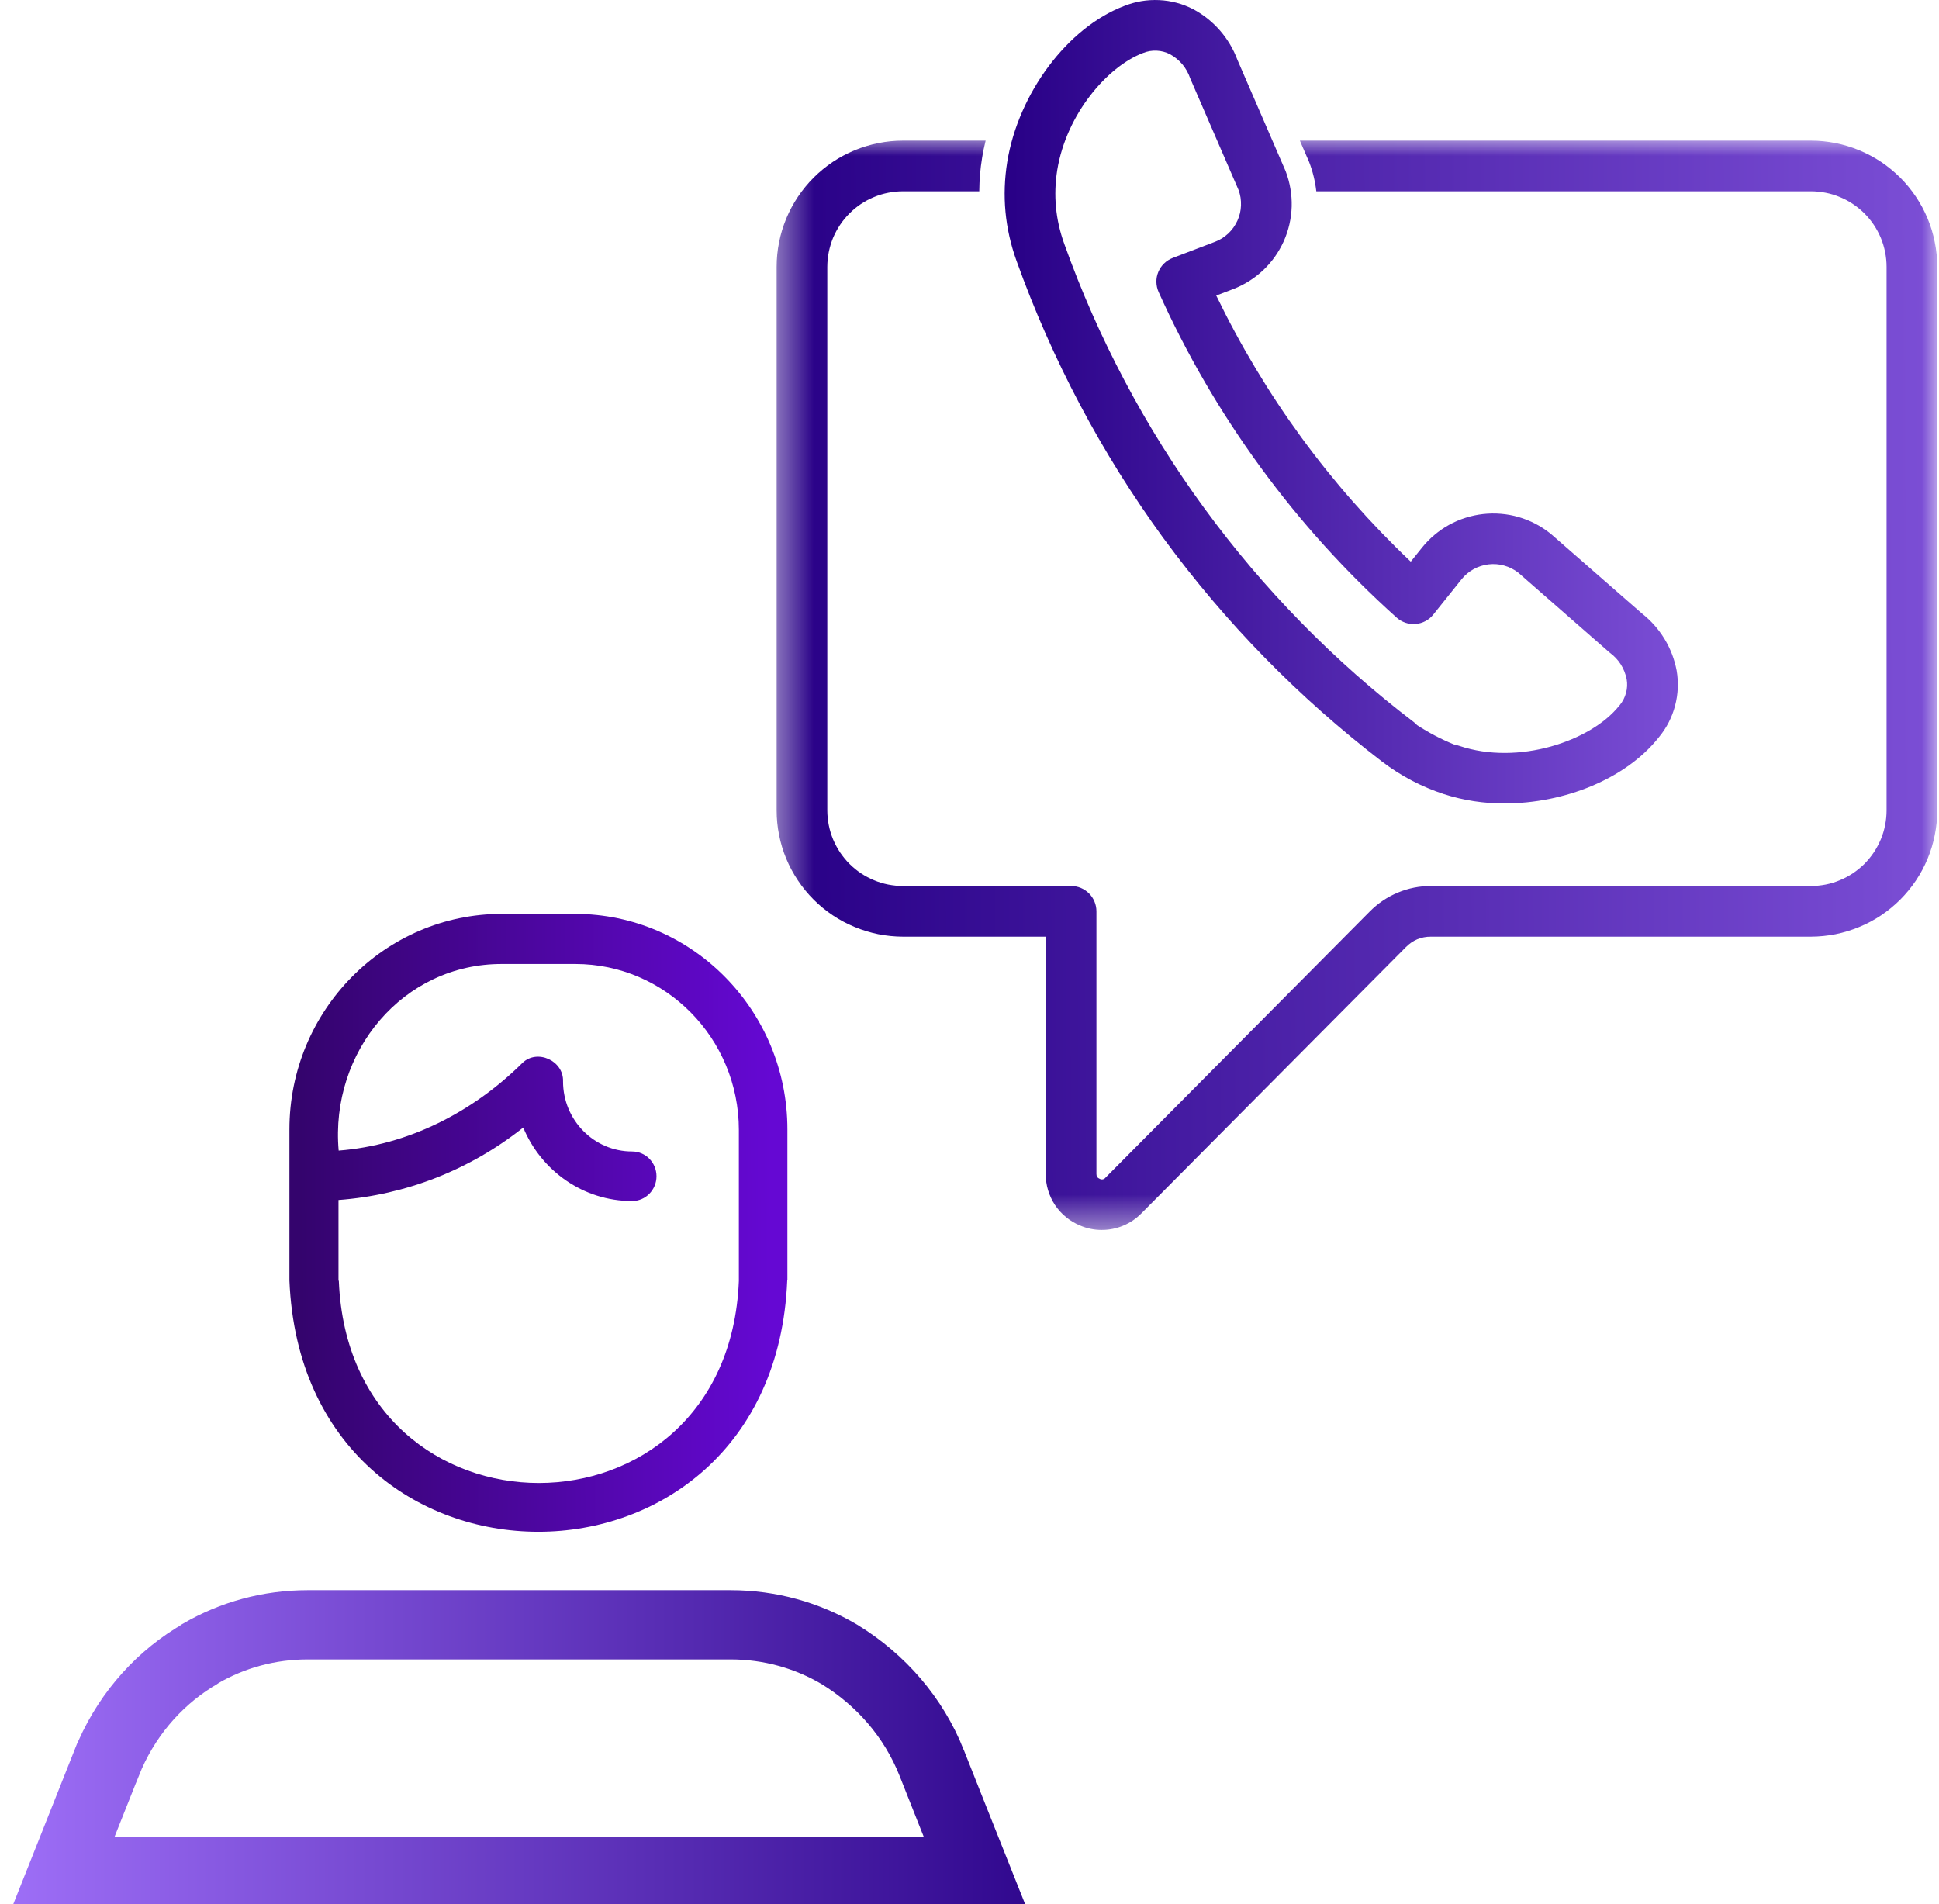 <svg width="56" height="55" viewBox="0 0 56 55" fill="none" xmlns="http://www.w3.org/2000/svg">
<g clip-path="url(#clip0_6302_1550)">
<path d="M22.741 36.983C22.741 36.061 22.741 33.507 22.741 32.62C22.741 29.189 19.992 26.395 16.606 26.395H14.494C11.113 26.395 8.359 29.184 8.359 32.62C8.359 33.497 8.359 36.071 8.359 36.983C8.754 46.66 22.341 46.66 22.736 36.983H22.741ZM9.776 36.983V34.659C11.72 34.514 13.576 33.787 15.111 32.566C15.629 33.812 16.843 34.689 18.255 34.689C18.645 34.689 18.96 34.368 18.96 33.973C18.96 33.577 18.645 33.257 18.255 33.257C17.154 33.257 16.261 32.35 16.261 31.233C16.281 30.632 15.511 30.286 15.086 30.702C13.645 32.129 11.784 33.076 9.781 33.232C9.529 30.381 11.636 27.832 14.504 27.842H16.616C19.222 27.842 21.339 29.991 21.339 32.636C21.339 33.512 21.339 36.086 21.339 36.998C21.023 44.777 10.101 44.777 9.786 36.998L9.776 36.983Z" fill="url(#paint0_linear_6302_1550)"/>
<path d="M8.885 46.928H21.102C22.238 46.928 23.315 47.234 24.244 47.783C25.447 48.52 26.386 49.604 26.906 50.911V50.912C27.201 51.662 27.719 52.959 28.157 54.059H1.832L3.078 50.923L3.079 50.922C3.593 49.626 4.49 48.575 5.593 47.882C5.672 47.84 5.74 47.794 5.799 47.752C6.718 47.22 7.771 46.928 8.885 46.928Z" stroke="url(#paint1_linear_6302_1550)" stroke-width="2"/>
<mask id="mask0_6302_1550" style="mask-type:luminance" maskUnits="userSpaceOnUse" x="22" y="3" width="34" height="33">
<path d="M22.414 3.965H55.993V35.548H22.414V3.965Z" fill="white"/>
</mask>
<g mask="url(#mask0_6302_1550)">
<path d="M52.302 4.062H37.542L37.81 4.682C37.915 4.955 37.983 5.235 38.016 5.525H52.302C52.445 5.525 52.587 5.539 52.728 5.567C52.868 5.594 53.005 5.636 53.137 5.691C53.269 5.745 53.395 5.812 53.514 5.892C53.633 5.971 53.744 6.062 53.846 6.163C53.946 6.264 54.037 6.374 54.117 6.493C54.196 6.612 54.264 6.738 54.319 6.869C54.374 7.002 54.416 7.139 54.443 7.279C54.471 7.419 54.486 7.561 54.486 7.704V23.408C54.486 23.551 54.471 23.693 54.443 23.833C54.416 23.974 54.374 24.111 54.319 24.243C54.264 24.375 54.196 24.501 54.117 24.62C54.037 24.738 53.947 24.849 53.846 24.951C53.744 25.051 53.634 25.142 53.514 25.222C53.396 25.301 53.269 25.368 53.137 25.423C53.005 25.479 52.868 25.52 52.728 25.548C52.588 25.575 52.445 25.59 52.302 25.59H41.332C40.999 25.589 40.679 25.652 40.371 25.78C40.064 25.908 39.793 26.091 39.559 26.327L31.924 34.017C31.903 34.042 31.878 34.057 31.846 34.062C31.814 34.068 31.785 34.062 31.757 34.045C31.696 34.021 31.665 33.974 31.666 33.908V26.322C31.666 26.224 31.647 26.131 31.61 26.041C31.573 25.951 31.52 25.872 31.452 25.804C31.383 25.735 31.303 25.683 31.215 25.645C31.125 25.609 31.031 25.59 30.934 25.59H26.077C25.934 25.59 25.792 25.575 25.651 25.548C25.511 25.52 25.374 25.479 25.242 25.423C25.11 25.368 24.984 25.301 24.864 25.222C24.745 25.142 24.635 25.051 24.534 24.951C24.433 24.849 24.342 24.738 24.262 24.62C24.183 24.501 24.116 24.375 24.06 24.243C24.006 24.111 23.964 23.974 23.936 23.833C23.908 23.693 23.894 23.551 23.893 23.408V7.704C23.894 7.561 23.908 7.419 23.936 7.279C23.964 7.139 24.006 7.002 24.06 6.869C24.116 6.738 24.183 6.612 24.263 6.493C24.342 6.374 24.433 6.264 24.535 6.163C24.635 6.062 24.746 5.971 24.864 5.892C24.984 5.812 25.11 5.745 25.242 5.691C25.374 5.636 25.511 5.594 25.652 5.567C25.792 5.539 25.934 5.525 26.077 5.525H28.282C28.285 5.2 28.311 4.878 28.364 4.557C28.39 4.39 28.425 4.226 28.466 4.062H26.077C25.838 4.062 25.601 4.086 25.366 4.133C25.131 4.18 24.904 4.249 24.683 4.34C24.461 4.432 24.251 4.544 24.052 4.676C23.854 4.81 23.669 4.961 23.5 5.129C23.331 5.298 23.18 5.483 23.046 5.681C22.913 5.88 22.8 6.09 22.708 6.311C22.617 6.532 22.547 6.759 22.501 6.994C22.453 7.228 22.43 7.465 22.43 7.704V23.408C22.43 23.647 22.453 23.884 22.501 24.119C22.547 24.354 22.616 24.581 22.708 24.802C22.8 25.023 22.913 25.233 23.046 25.431C23.179 25.631 23.33 25.814 23.5 25.984C23.669 26.153 23.853 26.304 24.052 26.437C24.251 26.57 24.461 26.682 24.683 26.773C24.903 26.865 25.131 26.934 25.366 26.982C25.601 27.028 25.838 27.052 26.077 27.053H30.203V33.908C30.202 34.067 30.223 34.223 30.269 34.375C30.315 34.528 30.381 34.67 30.469 34.803C30.558 34.935 30.663 35.051 30.787 35.152C30.909 35.253 31.044 35.334 31.192 35.395C31.391 35.481 31.601 35.524 31.818 35.523C32.034 35.524 32.24 35.483 32.439 35.4C32.638 35.317 32.812 35.199 32.963 35.046L40.598 27.36C40.8 27.154 41.044 27.051 41.332 27.053H52.302C52.541 27.052 52.778 27.028 53.014 26.982C53.248 26.934 53.476 26.865 53.697 26.773C53.919 26.682 54.128 26.57 54.328 26.437C54.526 26.304 54.71 26.153 54.88 25.984C55.049 25.814 55.2 25.631 55.334 25.431C55.466 25.233 55.579 25.023 55.671 24.802C55.763 24.581 55.832 24.354 55.878 24.119C55.926 23.884 55.949 23.647 55.949 23.408V7.704C55.949 7.465 55.926 7.228 55.878 6.994C55.832 6.759 55.763 6.532 55.671 6.311C55.579 6.09 55.466 5.88 55.333 5.681C55.2 5.483 55.049 5.298 54.879 5.129C54.71 4.961 54.526 4.81 54.327 4.676C54.128 4.544 53.918 4.432 53.696 4.34C53.476 4.249 53.248 4.18 53.013 4.133C52.778 4.086 52.541 4.062 52.302 4.062Z" fill="url(#paint2_linear_6302_1550)"/>
</g>
<path d="M33.597 15.539L33.6 15.542C35.399 17.996 37.505 20.148 39.919 22C40.461 22.412 41.055 22.724 41.701 22.936C42.271 23.119 42.856 23.208 43.455 23.205C45.178 23.205 46.947 22.498 47.895 21.312C47.897 21.309 47.915 21.287 47.917 21.285C48.136 21.017 48.29 20.716 48.378 20.381C48.466 20.047 48.481 19.708 48.423 19.368C48.361 19.041 48.244 18.735 48.071 18.451C47.898 18.168 47.681 17.923 47.419 17.718L44.797 15.426C44.788 15.418 44.779 15.411 44.77 15.404C44.635 15.297 44.491 15.203 44.338 15.124C44.184 15.045 44.023 14.981 43.857 14.933C43.691 14.885 43.523 14.854 43.349 14.84C43.178 14.825 43.006 14.828 42.834 14.847C42.662 14.866 42.494 14.902 42.329 14.954C42.164 15.006 42.006 15.073 41.854 15.157C41.702 15.24 41.561 15.338 41.428 15.45C41.296 15.56 41.176 15.684 41.068 15.818L40.744 16.222C38.405 14.001 36.532 11.438 35.126 8.536L35.613 8.35C35.775 8.288 35.928 8.211 36.075 8.118C36.221 8.027 36.357 7.921 36.483 7.803C36.608 7.683 36.721 7.554 36.821 7.413C36.92 7.272 37.005 7.123 37.077 6.965C37.147 6.807 37.201 6.644 37.24 6.475C37.278 6.306 37.3 6.137 37.305 5.964C37.31 5.791 37.297 5.619 37.268 5.449C37.24 5.279 37.194 5.113 37.133 4.951C37.129 4.941 37.125 4.931 37.121 4.922L35.737 1.727C35.621 1.415 35.453 1.134 35.235 0.882C35.016 0.631 34.761 0.427 34.468 0.269C34.157 0.108 33.826 0.019 33.476 0.003C33.125 -0.013 32.788 0.044 32.463 0.174C30.833 0.795 29.415 2.688 29.09 4.676C28.934 5.649 29.023 6.6 29.356 7.528C30.387 10.401 31.801 13.071 33.597 15.539ZM30.534 4.912C30.801 3.284 31.989 1.92 33.008 1.532C33.135 1.48 33.266 1.457 33.404 1.463C33.541 1.469 33.67 1.504 33.792 1.566C34.075 1.725 34.268 1.958 34.375 2.264C34.379 2.274 34.383 2.283 34.387 2.293L35.77 5.486C35.797 5.558 35.816 5.631 35.828 5.706C35.839 5.782 35.844 5.857 35.841 5.934C35.839 6.01 35.828 6.085 35.811 6.159C35.793 6.233 35.768 6.305 35.737 6.374C35.705 6.443 35.667 6.51 35.623 6.572C35.579 6.634 35.529 6.69 35.474 6.743C35.417 6.795 35.358 6.841 35.293 6.883C35.229 6.923 35.161 6.957 35.089 6.984L33.868 7.45C33.774 7.487 33.691 7.539 33.619 7.61C33.547 7.68 33.492 7.761 33.453 7.855C33.414 7.948 33.396 8.044 33.398 8.145C33.4 8.246 33.421 8.342 33.462 8.434C34.266 10.224 35.248 11.91 36.406 13.495C37.564 15.079 38.873 16.526 40.335 17.837C40.409 17.904 40.495 17.953 40.59 17.986C40.685 18.019 40.783 18.03 40.884 18.022C40.984 18.014 41.079 17.986 41.168 17.939C41.257 17.891 41.333 17.828 41.395 17.75L42.211 16.731C42.259 16.671 42.312 16.617 42.37 16.568C42.429 16.519 42.491 16.476 42.558 16.439C42.624 16.402 42.694 16.372 42.767 16.349C42.84 16.325 42.914 16.309 42.99 16.3C43.065 16.291 43.141 16.29 43.217 16.295C43.293 16.301 43.368 16.314 43.441 16.335C43.516 16.356 43.586 16.383 43.654 16.417C43.722 16.451 43.786 16.492 43.847 16.538L46.466 18.829C46.475 18.836 46.483 18.843 46.492 18.851C46.752 19.044 46.914 19.3 46.98 19.616C47.003 19.75 46.997 19.882 46.961 20.013C46.926 20.145 46.865 20.262 46.779 20.367C46.776 20.369 46.759 20.39 46.757 20.392C45.951 21.399 43.856 22.119 42.142 21.541C42.097 21.525 42.051 21.514 42.005 21.507C41.627 21.354 41.267 21.165 40.926 20.943C40.899 20.912 40.867 20.884 40.835 20.858C39.682 19.98 38.599 19.022 37.586 17.987C36.571 16.952 35.637 15.849 34.782 14.679C33.927 13.509 33.16 12.284 32.483 11.003C31.805 9.723 31.222 8.401 30.735 7.037C30.486 6.346 30.419 5.637 30.534 4.912Z" fill="url(#paint3_linear_6302_1550)"/>
</g>
<defs>
<linearGradient id="paint0_linear_6302_1550" x1="8.679" y1="36.252" x2="22.302" y2="36.213" gradientUnits="userSpaceOnUse">
<stop stop-color="#34046D"/>
<stop offset="1" stop-color="#6508D3"/>
</linearGradient>
<linearGradient id="paint1_linear_6302_1550" x1="-2" y1="50.5" x2="32" y2="50.5" gradientUnits="userSpaceOnUse">
<stop stop-color="#A676FF"/>
<stop offset="1" stop-color="#280086"/>
</linearGradient>
<linearGradient id="paint2_linear_6302_1550" x1="22.43" y1="19.793" x2="73.425" y2="19.484" gradientUnits="userSpaceOnUse">
<stop stop-color="#280086"/>
<stop offset="1" stop-color="#A676FF"/>
</linearGradient>
<linearGradient id="paint3_linear_6302_1550" x1="29.016" y1="11.603" x2="58.594" y2="11.462" gradientUnits="userSpaceOnUse">
<stop stop-color="#280086"/>
<stop offset="1" stop-color="#A676FF"/>
</linearGradient>
<clipPath id="clip0_6302_1550">
<rect width="56" height="55" fill="white"/>
</clipPath>
</defs>
</svg>
